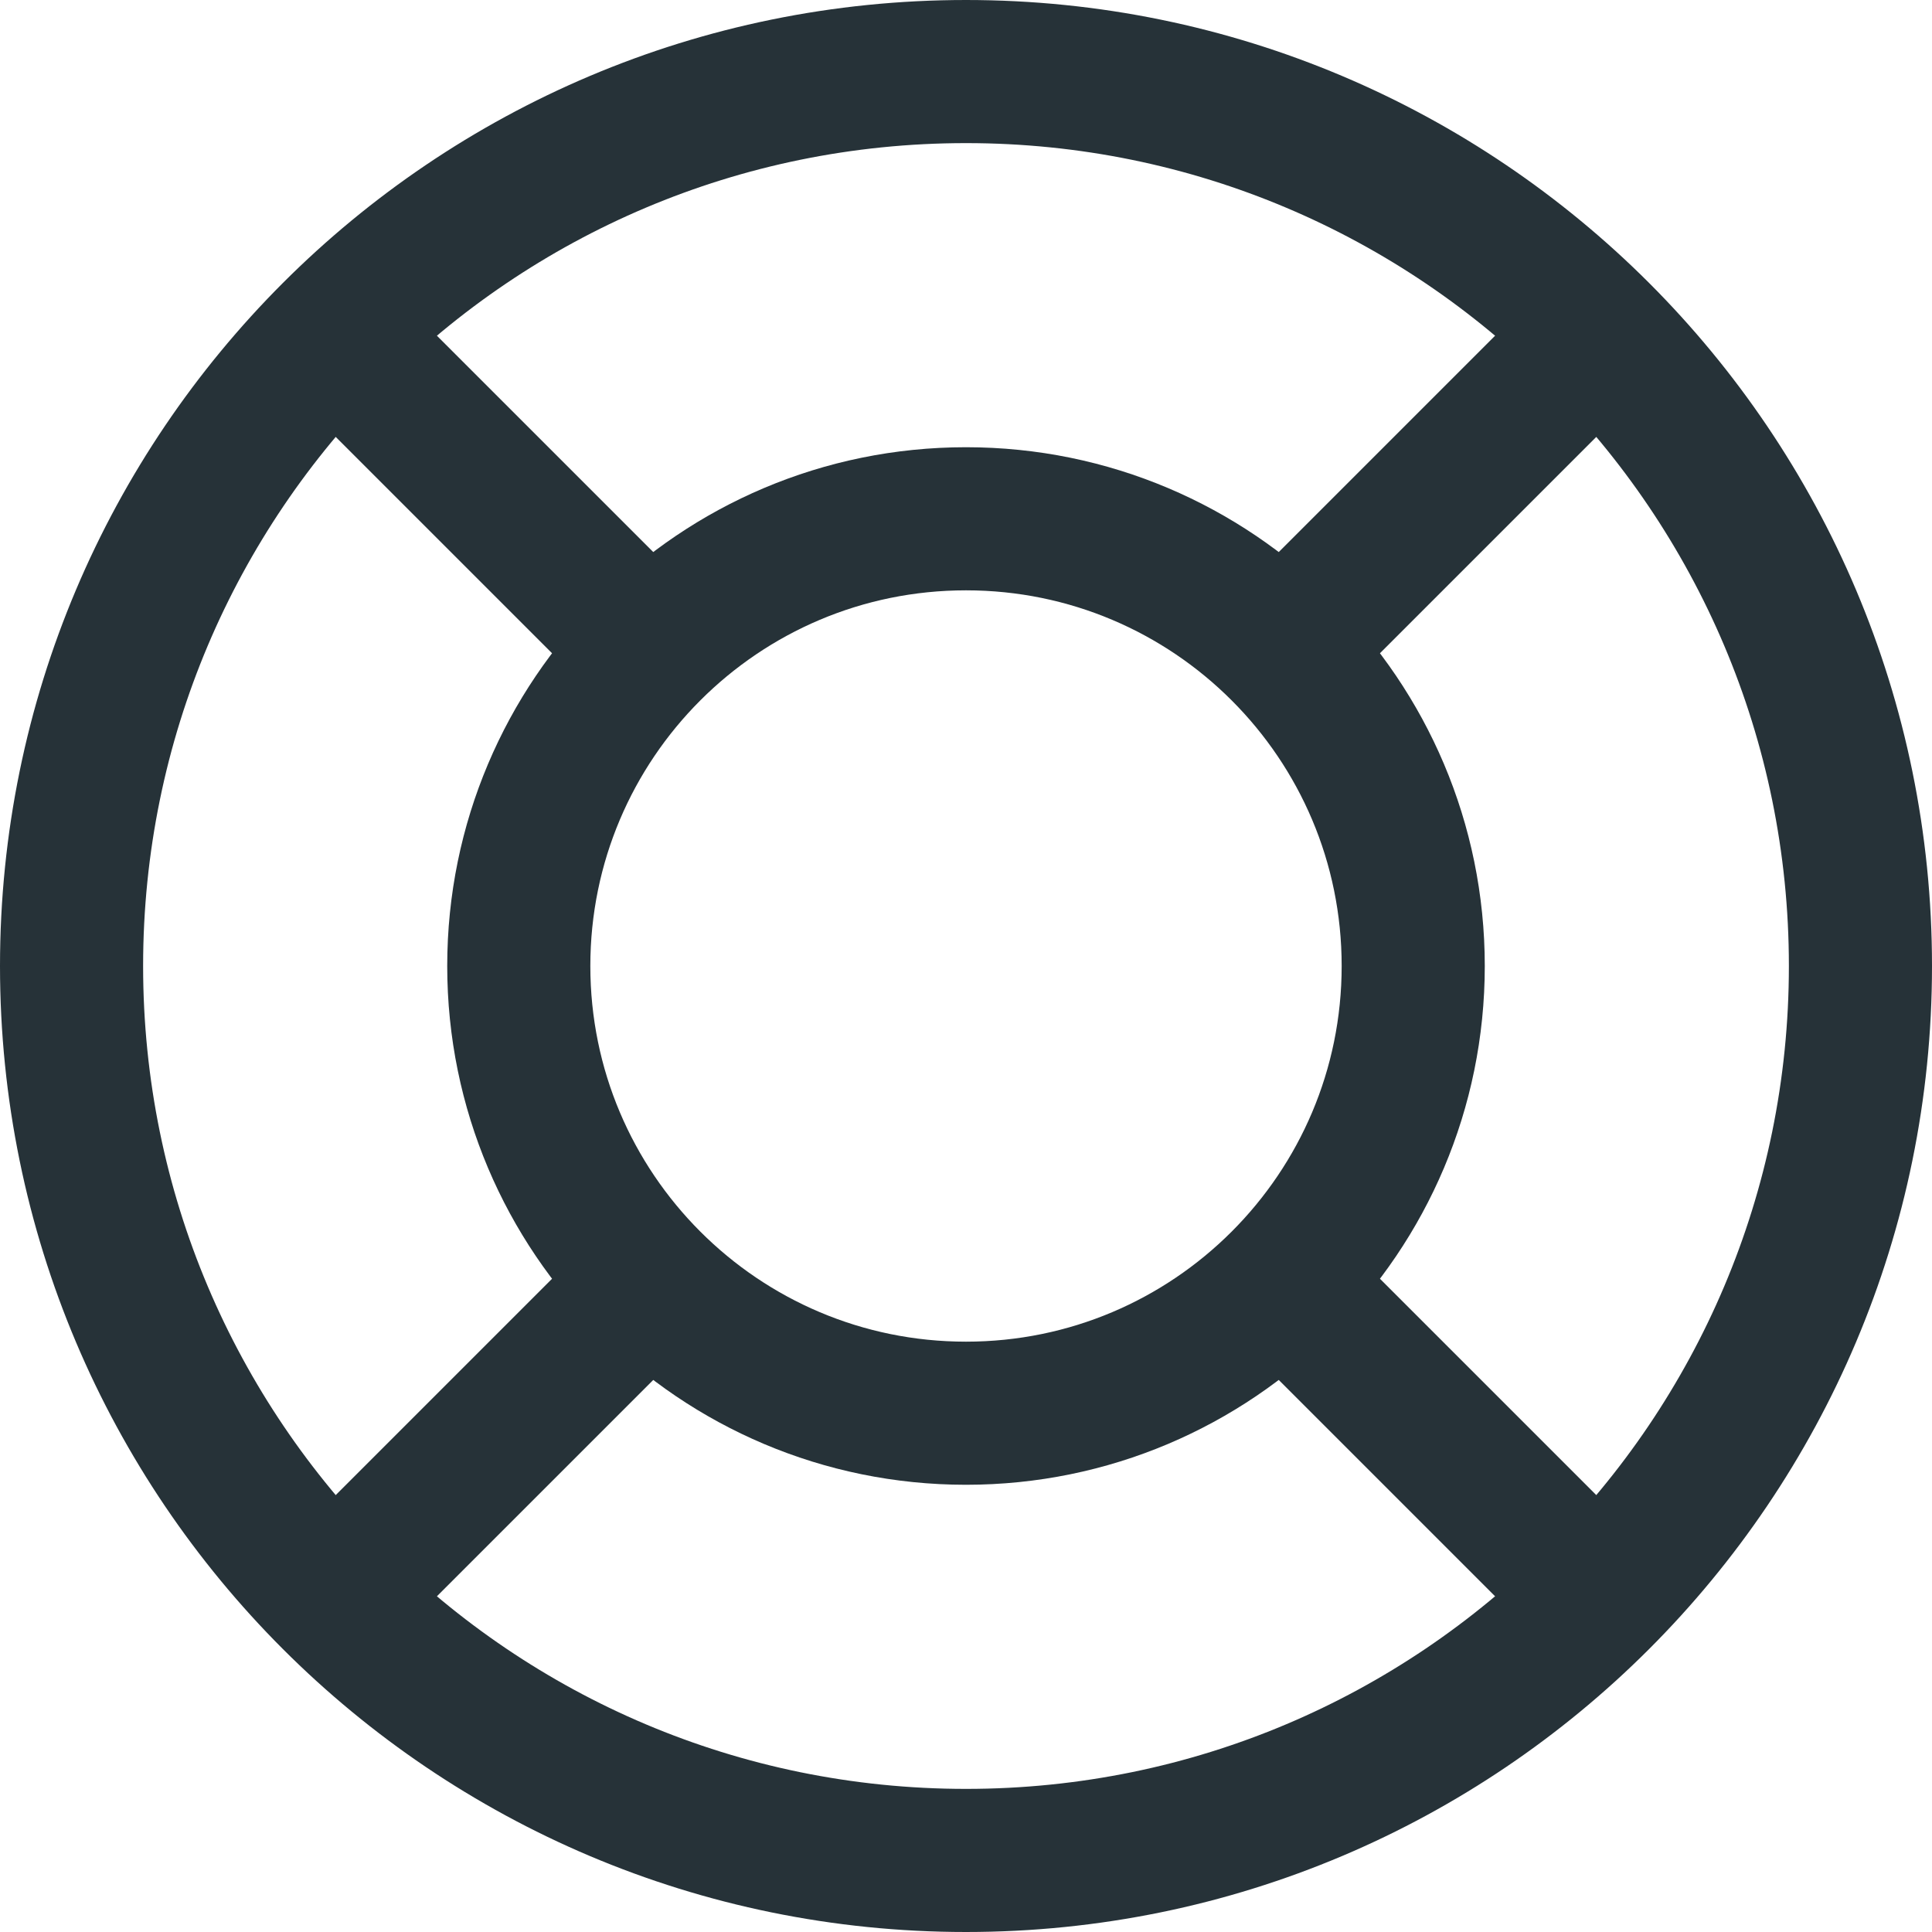 <svg width="27" height="27" viewBox="0 0 27 27" fill="none" xmlns="http://www.w3.org/2000/svg">
<path d="M13.5 26C20.404 26 26 20.404 26 13.5C26 6.596 20.404 1 13.5 1C6.596 1 1 6.596 1 13.5C1 20.404 6.596 26 13.5 26Z" stroke="#263238" stroke-width="2" stroke-linecap="round" stroke-linejoin="round"/>
<path d="M13.5 19.75C16.952 19.75 19.75 16.952 19.75 13.5C19.75 10.048 16.952 7.25 13.5 7.25C10.048 7.25 7.25 10.048 7.25 13.5C7.25 16.952 10.048 19.75 13.5 19.75Z" stroke="#263238" stroke-width="2" stroke-linecap="round" stroke-linejoin="round"/>
<path d="M18.188 8.812L22.094 4.906" stroke="#263238" stroke-width="2" stroke-linecap="round" stroke-linejoin="round"/>
<path d="M18.188 18.188L22.094 22.094" stroke="#263238" stroke-width="2" stroke-linecap="round" stroke-linejoin="round"/>
<path d="M8.812 18.188L4.906 22.094" stroke="#263238" stroke-width="2" stroke-linecap="round" stroke-linejoin="round"/>
<path d="M8.812 8.812L4.906 4.906" stroke="#263238" stroke-width="2" stroke-linecap="round" stroke-linejoin="round"/>
</svg>
